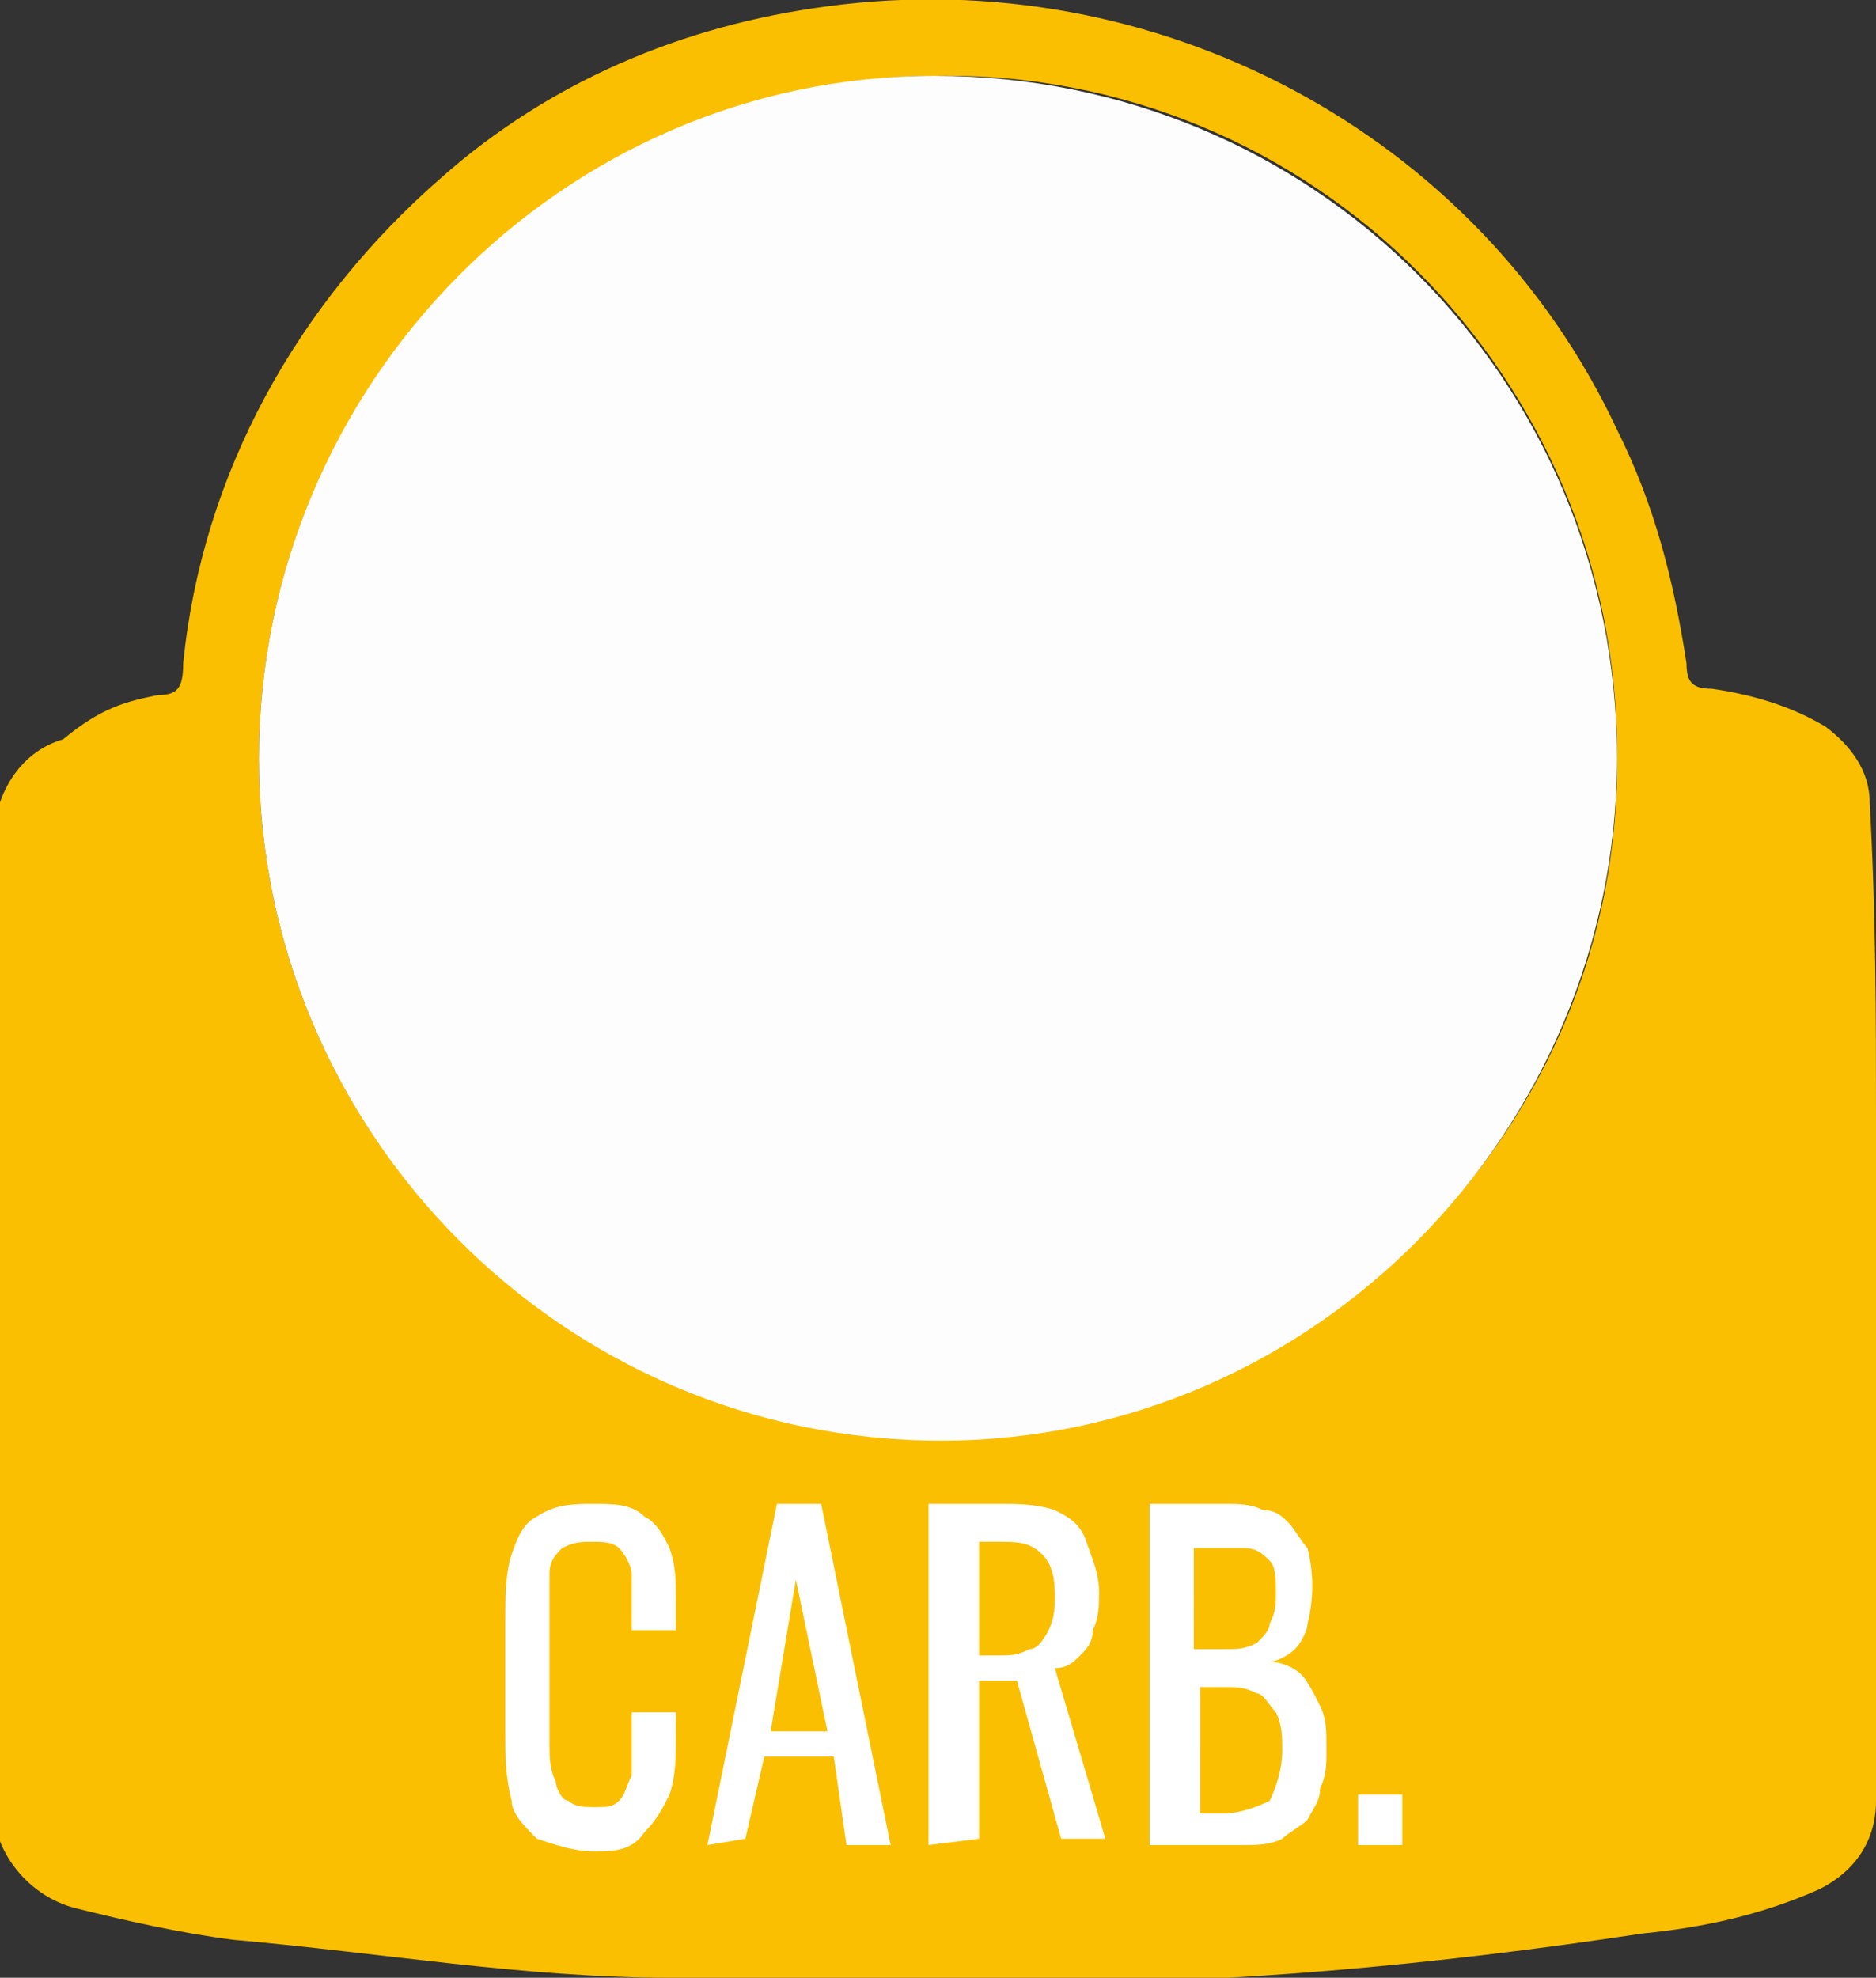 <?xml version="1.0" encoding="utf-8"?>
<!-- Generator: Adobe Illustrator 25.2.1, SVG Export Plug-In . SVG Version: 6.00 Build 0)  -->
<svg version="1.1" id="Layer_1" xmlns="http://www.w3.org/2000/svg" xmlns:xlink="http://www.w3.org/1999/xlink" x="0px" y="0px"
	 viewBox="0 0 29.7 31.3" style="enable-background:new 0 0 29.7 31.3;" xml:space="preserve">
<rect x="0" y="0" width="29.7" height="31.3" fill="#333333" stroke="none"/>
<style type="text/css">
	.st0{fill:#FBBF01;}
	.st1{fill:#FDFDFD;}
	.st2{fill:#FFFFFF;}
</style>
<path class="st0" d="M29.7,17.7v4.8c0,2,0,4,0,6c0,0.6-0.3,1.1-0.9,1.4c-0.9,0.4-1.8,0.6-2.8,0.7c-3.3,0.5-6.6,0.8-9.9,0.8
	c-1.8,0-3.7-0.1-5.5-0.1c-2.3,0-4.6-0.4-6.9-0.6c-0.8-0.1-1.7-0.3-2.5-0.5c-0.8-0.2-1.4-1-1.3-1.8c0-1.1,0-2.2,0-3.2
	c0-1.5,0-2.9,0-4.4c0-2.1,0-4.2,0-6.2c0-0.4,0-0.9,0-1.3c0-0.7,0.4-1.4,1.1-1.6C1.6,11.2,2,11.1,2.5,11c0.3,0,0.4-0.1,0.4-0.5
	c0.3-3,1.8-5.7,4.1-7.7c1.7-1.5,3.8-2.4,6.1-2.7c5.2-0.7,10.3,2,12.5,6.7c0.6,1.2,0.9,2.4,1.1,3.7c0,0.3,0.1,0.4,0.4,0.4
	c0.7,0.1,1.3,0.3,1.8,0.6c0.4,0.3,0.7,0.7,0.7,1.2C29.7,14.5,29.7,16.1,29.7,17.7L29.7,17.7z M4.1,12c0,5.9,4.8,10.8,10.8,10.7
	c5.9,0,10.8-4.8,10.7-10.8c0-5.9-4.8-10.8-10.8-10.7c0,0,0,0-0.1,0C8.9,1.3,4.1,6.1,4.1,12z"/>
<path class="st1" d="M4.1,12c0-5.9,4.8-10.8,10.7-10.8C20.8,1.2,25.6,6,25.6,12c0,5.9-4.8,10.8-10.7,10.8C8.9,22.8,4.1,17.9,4.1,12z
	"/>
<path class="st2" d="M9.4,29.3c-0.3,0-0.6-0.1-0.9-0.2c-0.2-0.2-0.4-0.4-0.4-0.6C8,28.1,8,27.8,8,27.5v-1.9c0-0.3,0-0.7,0.1-1
	c0.1-0.3,0.2-0.5,0.4-0.6c0.3-0.2,0.6-0.2,0.9-0.2c0.3,0,0.6,0,0.8,0.2c0.2,0.1,0.3,0.3,0.4,0.5c0.1,0.3,0.1,0.5,0.1,0.8v0.5h-0.7
	v-0.4c0-0.2,0-0.3,0-0.5c0-0.1-0.1-0.3-0.2-0.4c-0.1-0.1-0.3-0.1-0.4-0.1c-0.2,0-0.3,0-0.5,0.1c-0.1,0.1-0.2,0.2-0.2,0.4
	c0,0.2,0,0.4,0,0.6v2.1c0,0.2,0,0.4,0.1,0.6c0,0.1,0.1,0.3,0.2,0.3c0.1,0.1,0.3,0.1,0.4,0.1c0.2,0,0.3,0,0.4-0.1
	c0.1-0.1,0.1-0.2,0.2-0.4c0-0.2,0-0.4,0-0.6v-0.4h0.7v0.4c0,0.3,0,0.6-0.1,0.9c-0.1,0.2-0.2,0.4-0.4,0.6C10,29.3,9.7,29.3,9.4,29.3z
	"/>
<path class="st2" d="M11.2,29.2l1.1-5.4H13l1.1,5.4h-0.7l-0.2-1.4h-1.1l-0.3,1.3L11.2,29.2z M12.2,27.4h0.9l-0.5-2.4L12.2,27.4z"/>
<path class="st2" d="M14.7,29.2v-5.4h1.1c0.3,0,0.6,0,0.9,0.1c0.2,0.1,0.4,0.2,0.5,0.5c0.1,0.3,0.2,0.5,0.2,0.8c0,0.2,0,0.4-0.1,0.6
	c0,0.2-0.1,0.3-0.2,0.4c-0.1,0.1-0.2,0.2-0.4,0.2l0.8,2.7h-0.7l-0.7-2.5h-0.6v2.5L14.7,29.2z M15.5,26.2h0.3c0.2,0,0.3,0,0.5-0.1
	c0.1,0,0.2-0.1,0.3-0.3c0.1-0.2,0.1-0.4,0.1-0.5c0-0.2,0-0.5-0.2-0.7c-0.2-0.2-0.4-0.2-0.7-0.2h-0.3L15.5,26.2z"/>
<path class="st2" d="M18.2,29.2v-5.4h1.2c0.2,0,0.4,0,0.6,0.1c0.2,0,0.3,0.1,0.4,0.2c0.1,0.1,0.2,0.3,0.3,0.4c0.1,0.4,0.1,0.8,0,1.2
	c0,0.1-0.1,0.3-0.2,0.4c-0.1,0.1-0.3,0.2-0.4,0.2c0.2,0,0.4,0.1,0.5,0.2c0.1,0.1,0.2,0.3,0.3,0.5c0.1,0.2,0.1,0.4,0.1,0.7
	c0,0.2,0,0.4-0.1,0.6c0,0.2-0.1,0.3-0.2,0.5c-0.1,0.1-0.3,0.2-0.4,0.3c-0.2,0.1-0.4,0.1-0.6,0.1L18.2,29.2z M18.9,26.1h0.5
	c0.2,0,0.3,0,0.5-0.1c0.1-0.1,0.2-0.2,0.2-0.3c0.1-0.2,0.1-0.3,0.1-0.5c0-0.2,0-0.4-0.1-0.5c-0.1-0.1-0.2-0.2-0.4-0.2
	c-0.2,0-0.4,0-0.6,0h-0.2V26.1z M18.9,28.7h0.5c0.2,0,0.5-0.1,0.7-0.2c0.1-0.2,0.2-0.5,0.2-0.8c0-0.2,0-0.4-0.1-0.6
	c-0.1-0.1-0.2-0.3-0.3-0.3c-0.2-0.1-0.3-0.1-0.5-0.1h-0.4V28.7z"/>
<path class="st2" d="M21.5,29.2v-0.8h0.7v0.8H21.5z"/>
</svg>
